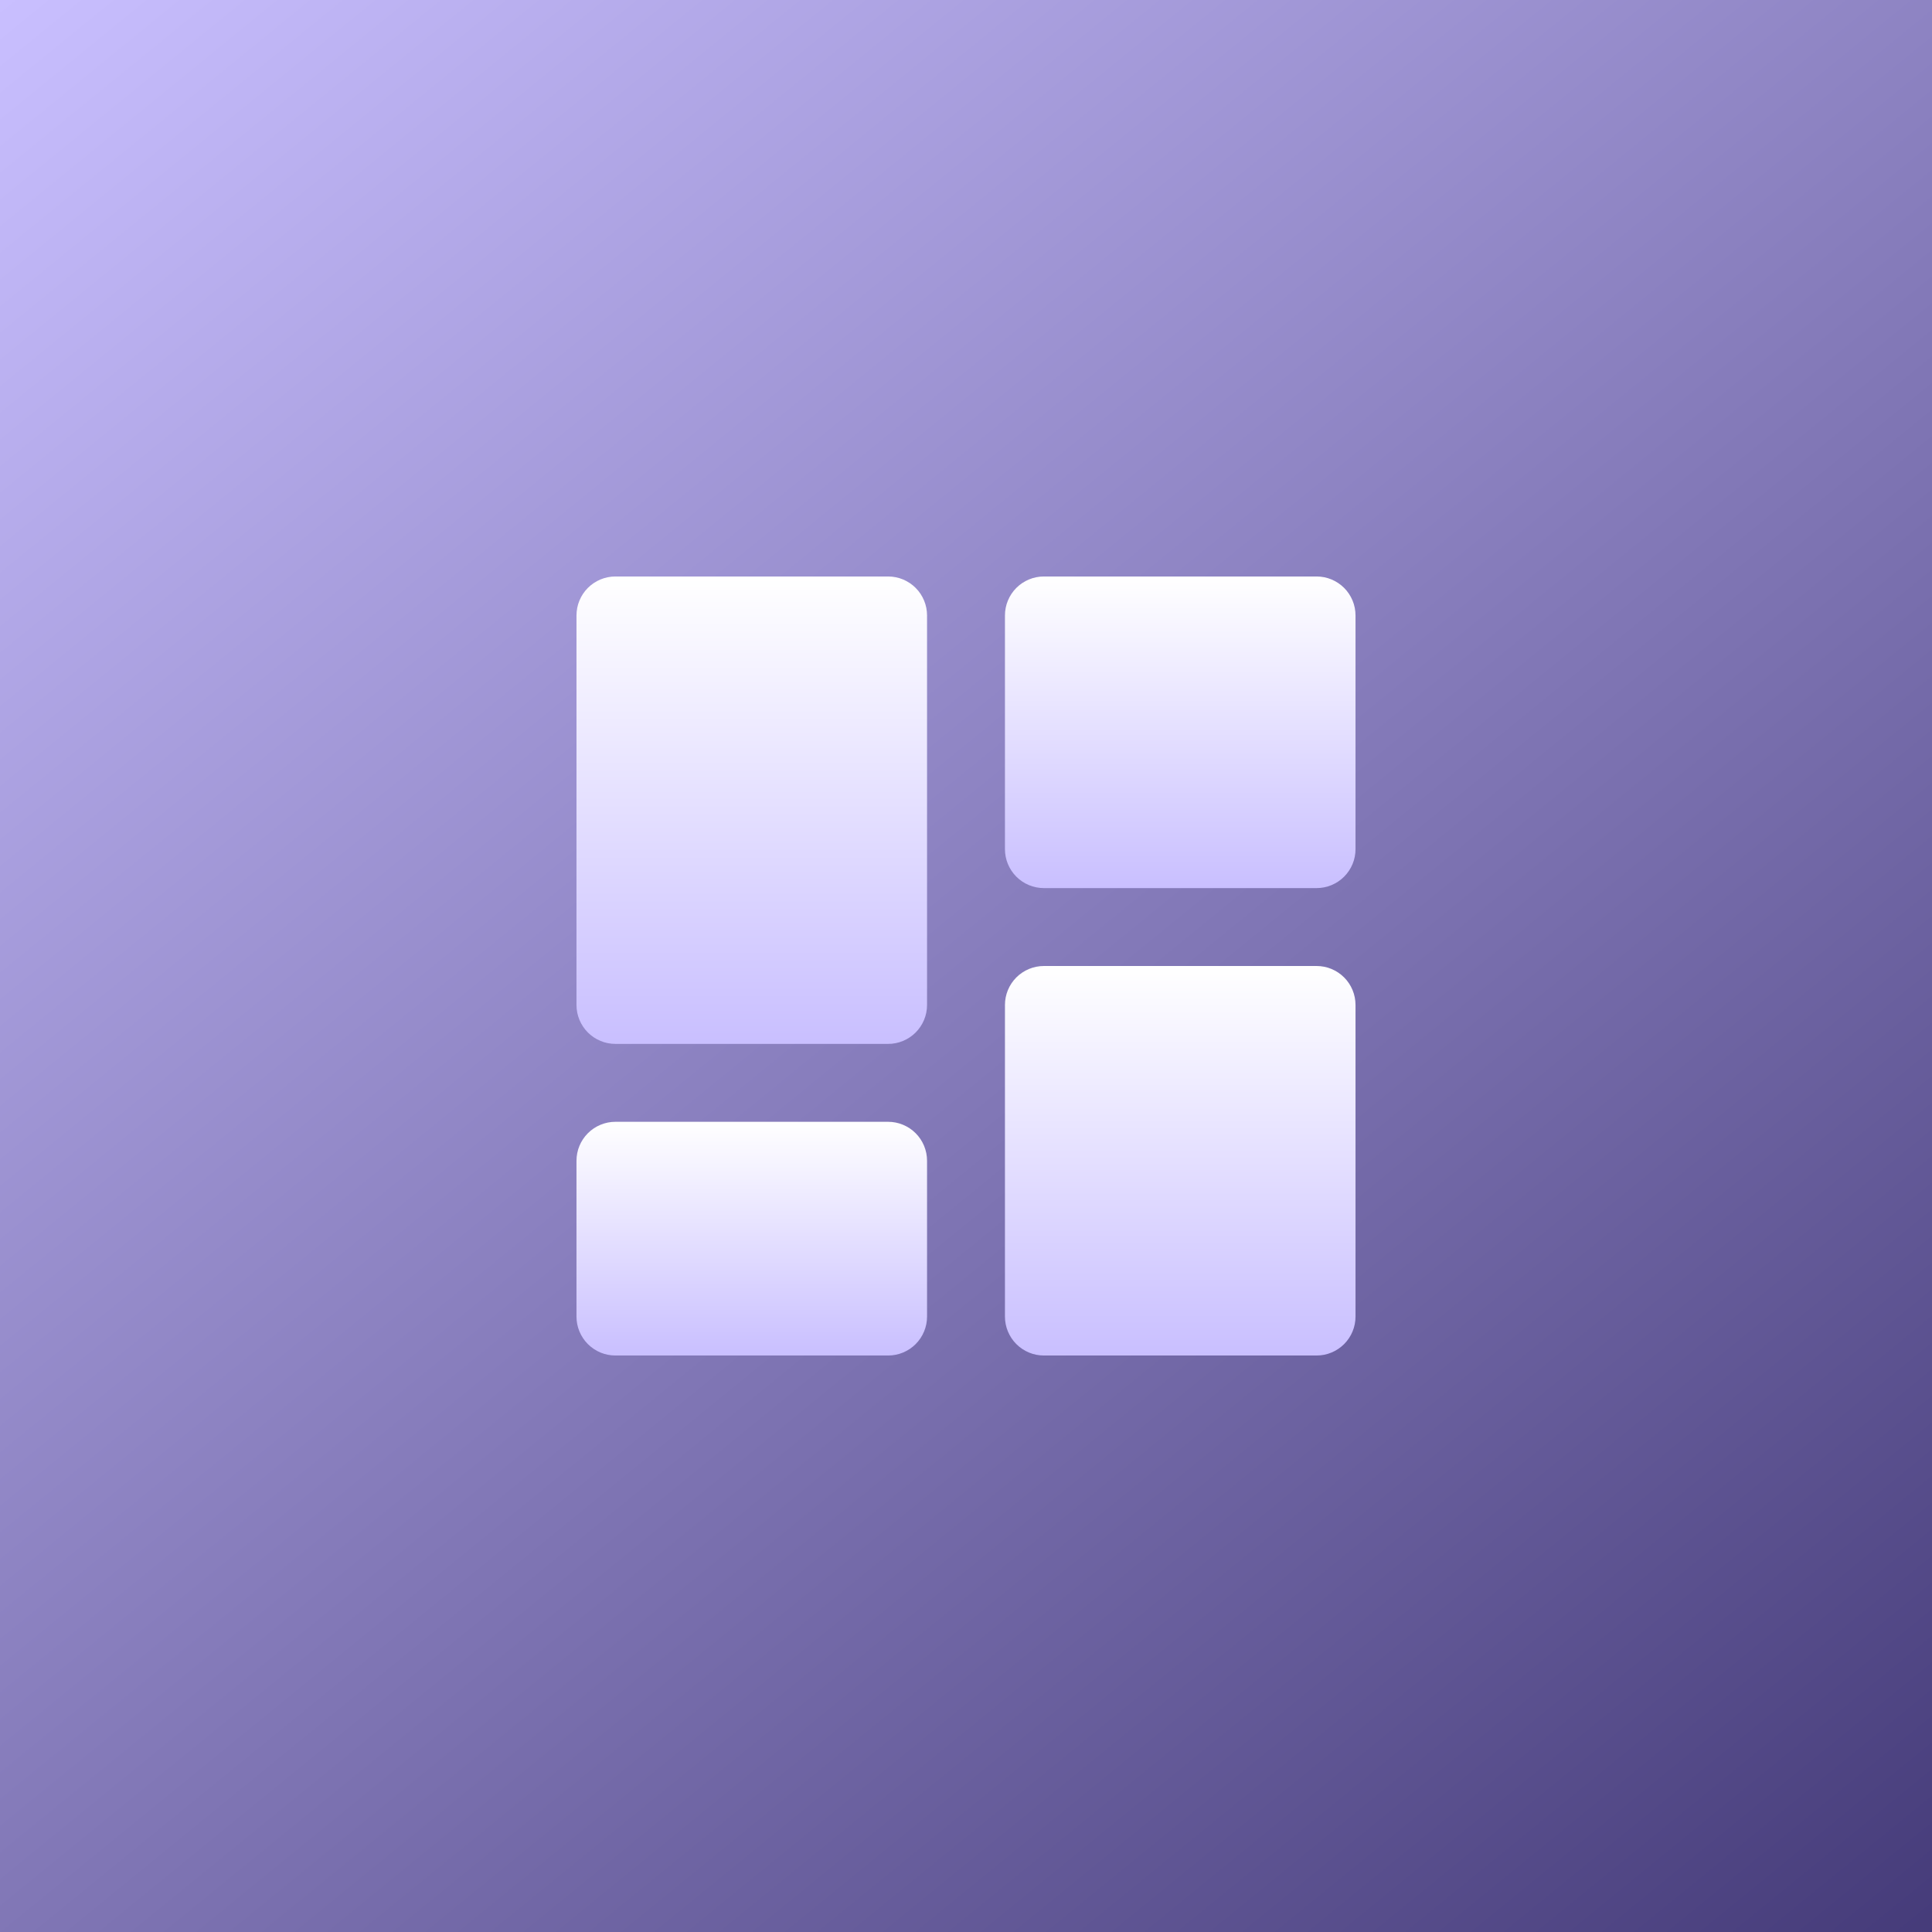 <?xml version="1.0" encoding="UTF-8"?> <svg xmlns="http://www.w3.org/2000/svg" width="62" height="62" viewBox="0 0 62 62" fill="none"><rect x="0" y="0" width="62" height="62" fill="#808080" stroke="none"/><rect width="62" height="62" fill="url(#paint0_linear_78_88)"></rect><path d="M28.5 33.5H19.75C19.586 33.5 19.423 33.468 19.272 33.405C19.12 33.342 18.982 33.25 18.866 33.134C18.75 33.018 18.658 32.88 18.595 32.728C18.532 32.577 18.5 32.414 18.5 32.25V19.75C18.5 19.586 18.532 19.423 18.595 19.272C18.658 19.12 18.75 18.982 18.866 18.866C18.982 18.75 19.12 18.658 19.272 18.595C19.423 18.532 19.586 18.5 19.75 18.5H28.5C28.664 18.5 28.827 18.532 28.978 18.595C29.13 18.658 29.268 18.75 29.384 18.866C29.5 18.982 29.592 19.12 29.655 19.272C29.718 19.423 29.75 19.586 29.75 19.75V32.25C29.75 32.414 29.718 32.577 29.655 32.728C29.592 32.88 29.5 33.018 29.384 33.134C29.268 33.25 29.13 33.342 28.978 33.405C28.827 33.468 28.664 33.5 28.5 33.5Z" fill="url(#paint1_linear_78_88)"></path><path d="M28.5 43.5H19.75C19.586 43.5 19.423 43.468 19.272 43.405C19.12 43.342 18.982 43.25 18.866 43.134C18.75 43.018 18.658 42.88 18.595 42.728C18.532 42.577 18.5 42.414 18.5 42.25V37.25C18.5 37.086 18.532 36.923 18.595 36.772C18.658 36.62 18.75 36.482 18.866 36.366C18.982 36.25 19.12 36.158 19.272 36.095C19.423 36.032 19.586 36 19.75 36H28.5C28.664 36 28.827 36.032 28.978 36.095C29.13 36.158 29.268 36.25 29.384 36.366C29.5 36.482 29.592 36.62 29.655 36.772C29.718 36.923 29.75 37.086 29.75 37.25V42.25C29.75 42.414 29.718 42.577 29.655 42.728C29.592 42.88 29.5 43.018 29.384 43.134C29.268 43.25 29.13 43.342 28.978 43.405C28.827 43.468 28.664 43.5 28.5 43.5Z" fill="url(#paint2_linear_78_88)"></path><path d="M42.25 43.5H33.5C33.336 43.5 33.173 43.468 33.022 43.405C32.87 43.342 32.732 43.25 32.616 43.134C32.5 43.018 32.408 42.88 32.345 42.728C32.282 42.577 32.25 42.414 32.25 42.25V32.25C32.25 32.086 32.282 31.923 32.345 31.772C32.408 31.62 32.5 31.482 32.616 31.366C32.732 31.25 32.87 31.158 33.022 31.095C33.173 31.032 33.336 31 33.5 31H42.25C42.414 31 42.577 31.032 42.728 31.095C42.88 31.158 43.018 31.25 43.134 31.366C43.25 31.482 43.342 31.62 43.405 31.772C43.468 31.923 43.5 32.086 43.5 32.25V42.25C43.5 42.414 43.468 42.577 43.405 42.728C43.342 42.88 43.25 43.018 43.134 43.134C43.018 43.25 42.88 43.342 42.728 43.405C42.577 43.468 42.414 43.5 42.25 43.5Z" fill="url(#paint3_linear_78_88)"></path><path d="M42.25 28.5H33.5C33.336 28.5 33.173 28.468 33.022 28.405C32.87 28.342 32.732 28.25 32.616 28.134C32.5 28.018 32.408 27.88 32.345 27.728C32.282 27.577 32.25 27.414 32.25 27.25V19.75C32.25 19.586 32.282 19.423 32.345 19.272C32.408 19.12 32.5 18.982 32.616 18.866C32.732 18.75 32.87 18.658 33.022 18.595C33.173 18.532 33.336 18.5 33.5 18.5H42.25C42.414 18.5 42.577 18.532 42.728 18.595C42.88 18.658 43.018 18.75 43.134 18.866C43.25 18.982 43.342 19.12 43.405 19.272C43.468 19.423 43.5 19.586 43.5 19.75V27.25C43.5 27.414 43.468 27.577 43.405 27.728C43.342 27.88 43.25 28.018 43.134 28.134C43.018 28.25 42.88 28.342 42.728 28.405C42.577 28.468 42.414 28.5 42.25 28.5Z" fill="url(#paint4_linear_78_88)"></path><defs><linearGradient id="paint0_linear_78_88" x1="0" y1="0" x2="62" y2="76" gradientUnits="userSpaceOnUse"><stop stop-color="#C9BFFF"></stop><stop offset="1" stop-color="#352B69"></stop></linearGradient><linearGradient id="paint1_linear_78_88" x1="24.125" y1="18.5" x2="24.125" y2="33.5" gradientUnits="userSpaceOnUse"><stop stop-color="white"></stop><stop offset="1" stop-color="#C9BFFF"></stop></linearGradient><linearGradient id="paint2_linear_78_88" x1="24.125" y1="36" x2="24.125" y2="43.5" gradientUnits="userSpaceOnUse"><stop stop-color="white"></stop><stop offset="1" stop-color="#C9BFFF"></stop></linearGradient><linearGradient id="paint3_linear_78_88" x1="37.875" y1="31" x2="37.875" y2="43.5" gradientUnits="userSpaceOnUse"><stop stop-color="white"></stop><stop offset="1" stop-color="#C9BFFF"></stop></linearGradient><linearGradient id="paint4_linear_78_88" x1="37.875" y1="18.5" x2="37.875" y2="28.5" gradientUnits="userSpaceOnUse"><stop stop-color="white"></stop><stop offset="1" stop-color="#C9BFFF"></stop></linearGradient></defs></svg> 